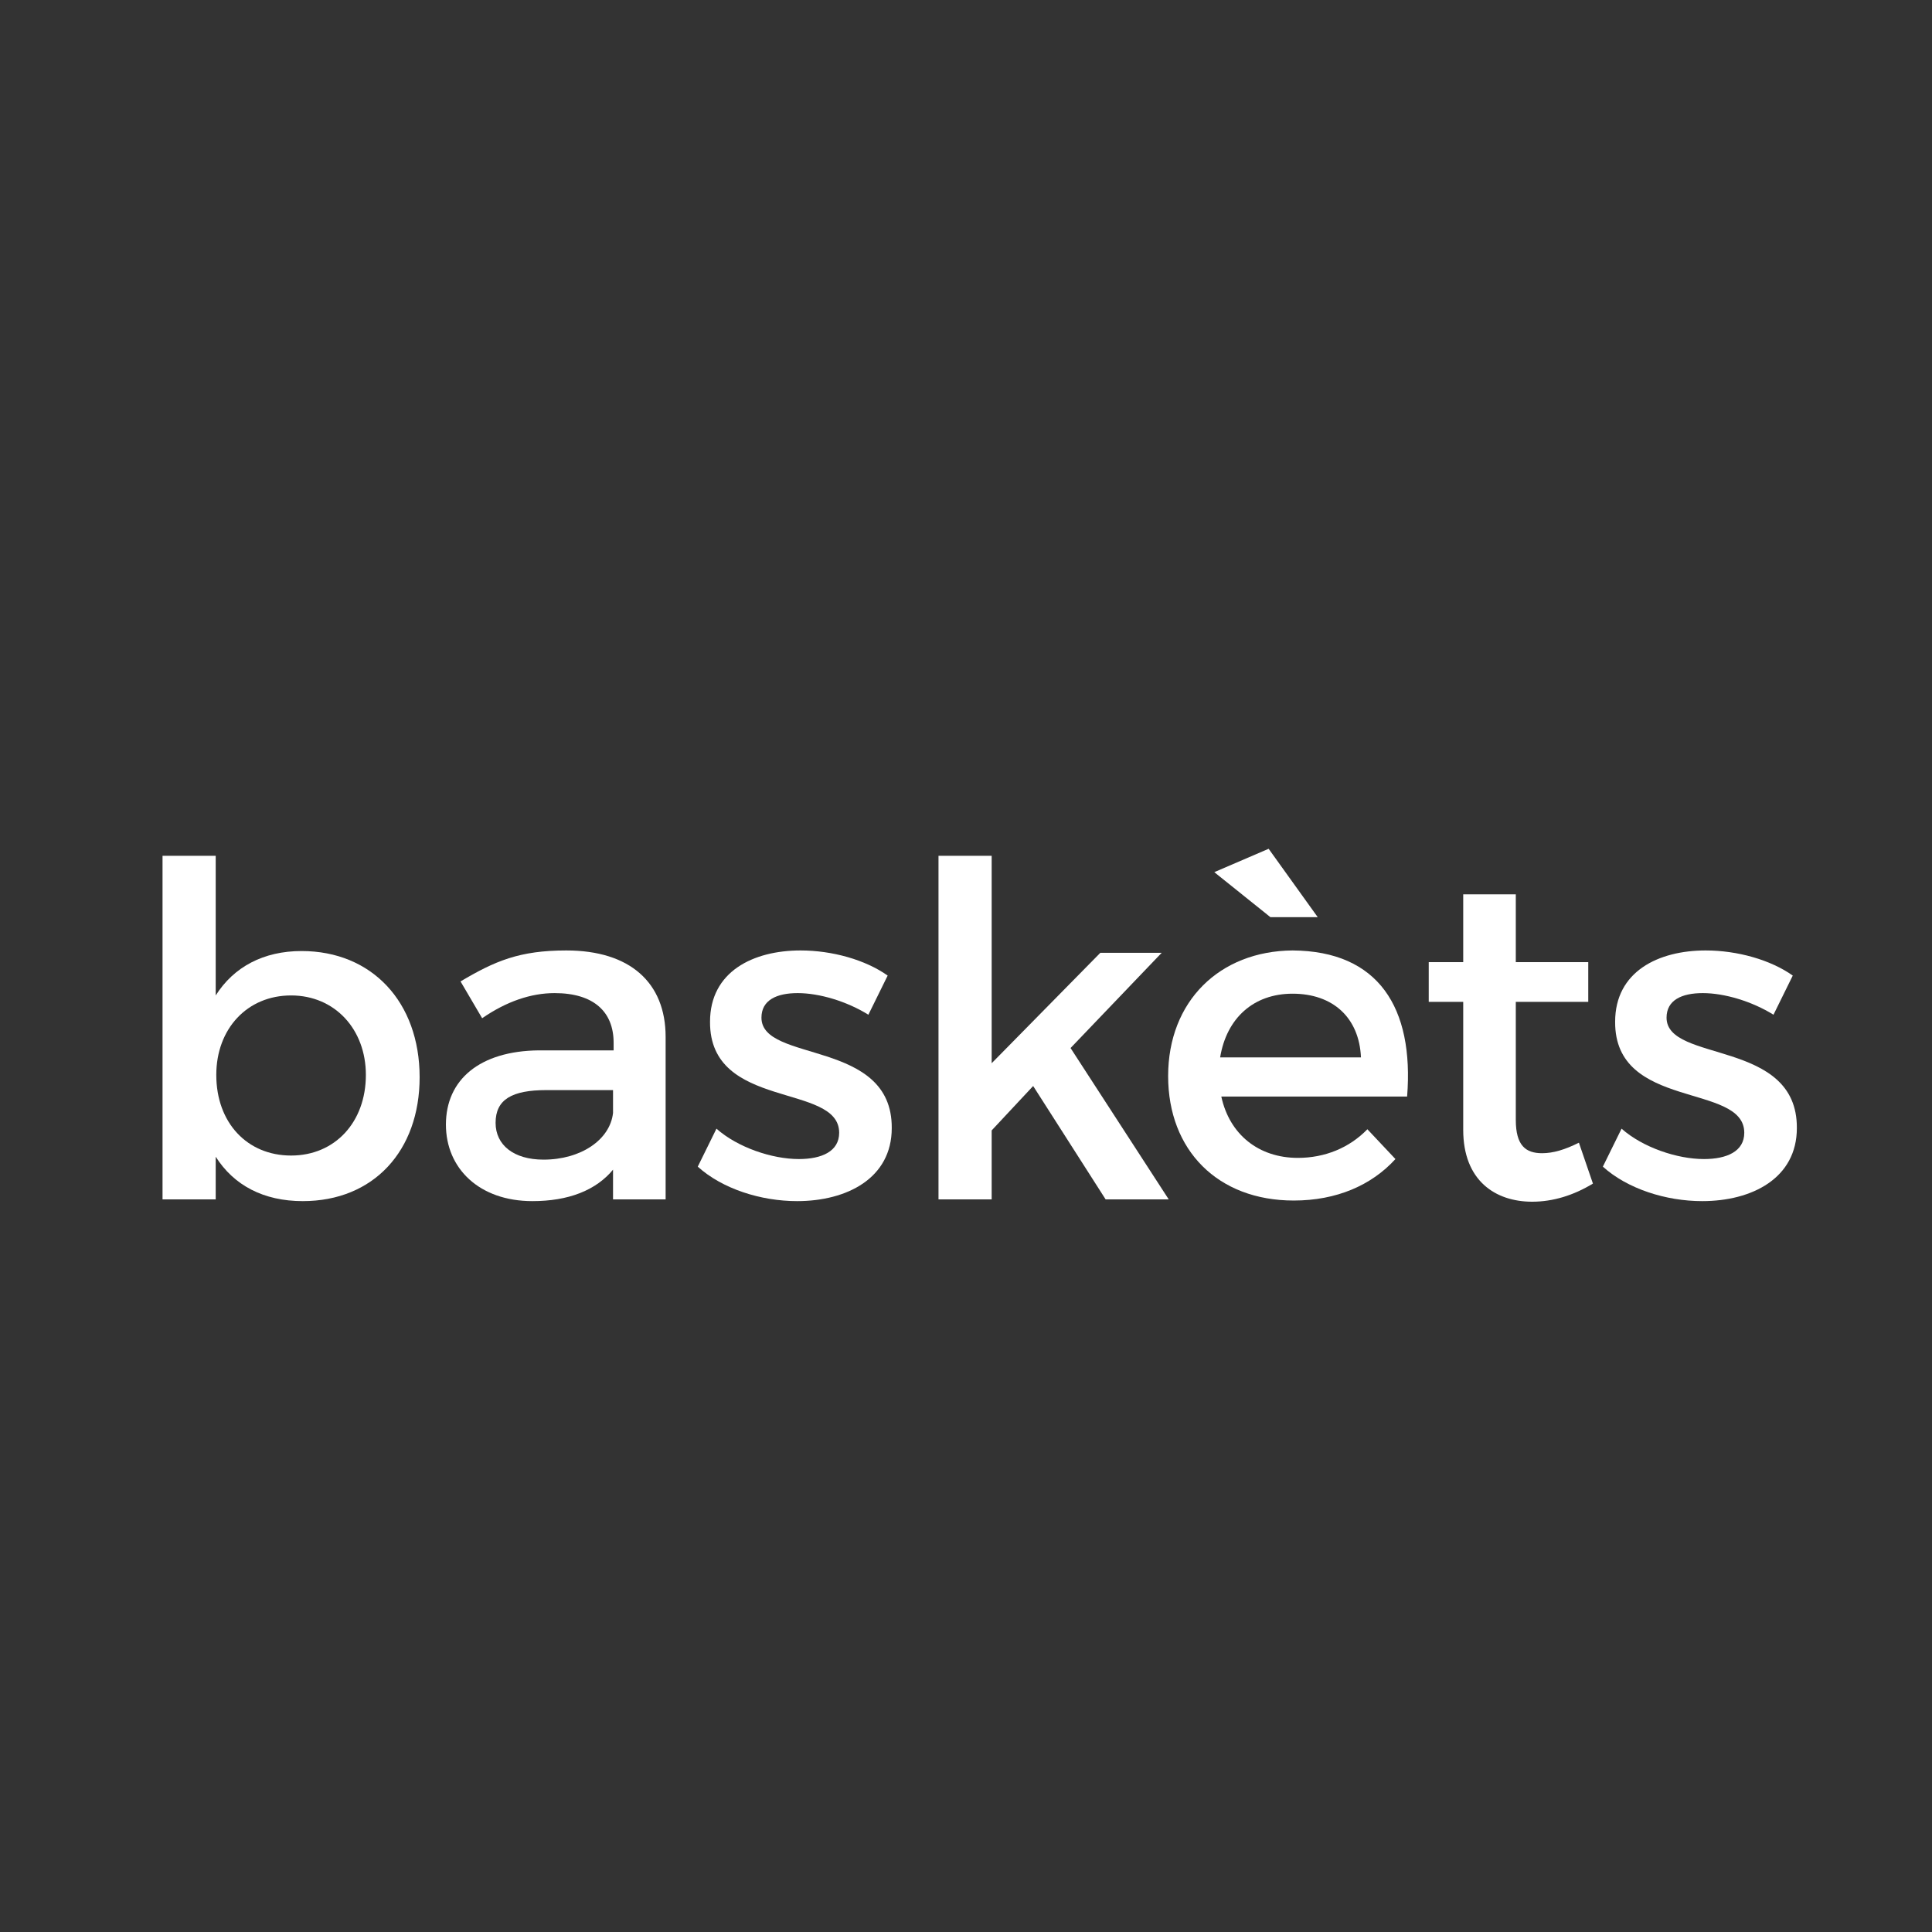 <?xml version="1.0" encoding="UTF-8" standalone="no"?>
<!DOCTYPE svg PUBLIC "-//W3C//DTD SVG 1.1//EN" "http://www.w3.org/Graphics/SVG/1.1/DTD/svg11.dtd">
<svg width="100%" height="100%" viewBox="0 0 2500 2500" version="1.1" xmlns="http://www.w3.org/2000/svg" xmlns:xlink="http://www.w3.org/1999/xlink" xml:space="preserve" xmlns:serif="http://www.serif.com/" style="fill-rule:evenodd;clip-rule:evenodd;stroke-linejoin:round;stroke-miterlimit:2;">
    <rect x="0" y="0" width="2500" height="2500" fill="#333333" stroke="none"/>
    <g transform="matrix(7.561,0,0,7.561,1267.72,1326.66)">
        <g transform="matrix(1,0,0,1,-139.85,-30.2)">
            <clipPath id="_clip1">
                <rect x="0" y="0" width="279.7" height="60.4"/>
            </clipPath>
            <g clip-path="url(#_clip1)">
                <g>
                    <path d="M44,39.1C44,51.7 36.1,60.3 24,60.3C17.3,60.3 12.2,57.6 9.1,52.7L9.1,60L0,60L0,1.2L9.1,1.2L9.1,25.1C12.2,20.2 17.3,17.5 23.8,17.5C35.8,17.5 44,26.2 44,39.1ZM34.8,38.7C34.8,30.9 29.5,25.1 22,25.1C14.5,25.1 9.2,30.8 9.2,38.7C9.2,46.9 14.5,52.5 22,52.5C29.5,52.5 34.8,46.8 34.8,38.7Z" style="fill:white;fill-rule:nonzero;"/>
                    <path d="M77.2,54.8C74.2,58.5 69.4,60.3 63.3,60.3C54.2,60.3 48.5,54.7 48.5,47.2C48.5,39.5 54.3,34.6 64.4,34.5L77.2,34.5L77.2,33.2C77.2,27.9 73.8,24.7 67.1,24.7C63.1,24.7 58.9,26.1 54.7,29L51,22.7C56.9,19.2 61.1,17.4 69.1,17.4C80,17.4 86.1,22.9 86.1,32.2L86.1,60L77.1,60L77.1,54.8L77.2,54.8ZM77.1,45.2L77.1,41.3L65.7,41.3C59.8,41.3 57,42.9 57,46.9C57,50.7 60.1,53.2 65.2,53.2C71.6,53.2 76.6,49.8 77.1,45.2Z" style="fill:white;fill-rule:nonzero;"/>
                    <path d="M124.1,21.7L120.8,28.4C117.1,26.1 112.4,24.7 108.7,24.7C105.1,24.7 102.5,25.9 102.5,28.9C102.5,36.7 124.9,32.5 124.8,47.8C124.8,56.4 117.1,60.3 108.6,60.3C102.4,60.3 95.8,58.2 91.6,54.4L94.8,47.9C98.4,51.1 104.3,53.1 108.9,53.1C112.8,53.1 115.8,51.8 115.8,48.6C115.8,40 93.6,44.8 93.7,29.6C93.7,21 101.1,17.4 109.2,17.4C114.6,17.4 120.3,19 124.1,21.7Z" style="fill:white;fill-rule:nonzero;"/>
                    <path d="M141.9,48.2L141.9,60L132.8,60L132.8,1.2L141.9,1.2L141.9,36.7L160.5,17.8L171,17.8L155.4,34.1L172.2,60L161.4,60L149,40.6L141.9,48.2Z" style="fill:white;fill-rule:nonzero;"/>
                    <path d="M213,42.4L181.2,42.4C182.6,48.9 187.6,52.9 194.3,52.9C198.9,52.9 203.1,51.2 206.2,48L211,53.1C206.9,57.6 200.9,60.2 193.6,60.2C180.6,60.2 172.1,51.6 172.1,38.9C172.1,26.1 180.9,17.5 193.4,17.4C208.1,17.5 214.2,27.2 213,42.4ZM180,4L189.3,0L197.7,11.7L189.6,11.7L180,4ZM205.1,35.7C204.8,28.9 200.3,24.8 193.4,24.8C186.7,24.8 182.1,29 181,35.7L205.1,35.7Z" style="fill:white;fill-rule:nonzero;"/>
                    <path d="M244.8,57.3C241.5,59.3 238,60.4 234.4,60.4C228.1,60.4 222.6,56.8 222.6,48.1L222.6,26.2L216.7,26.2L216.7,19.4L222.6,19.4L222.6,7.8L231.6,7.8L231.6,19.4L244,19.4L244,26.2L231.6,26.2L231.6,46.4C231.6,50.8 233.3,52.1 236.1,52.1C238,52.1 240,51.5 242.4,50.3L244.8,57.3Z" style="fill:white;fill-rule:nonzero;"/>
                    <path d="M279,21.7L275.7,28.4C272,26.1 267.3,24.7 263.6,24.7C260,24.7 257.4,25.9 257.4,28.9C257.4,36.7 279.8,32.5 279.7,47.8C279.7,56.4 272,60.3 263.5,60.3C257.3,60.3 250.7,58.2 246.5,54.4L249.7,47.9C253.3,51.1 259.2,53.1 263.8,53.1C267.7,53.1 270.7,51.8 270.7,48.6C270.7,40 248.5,44.8 248.6,29.6C248.6,21 256,17.4 264.1,17.4C269.5,17.4 275.2,19 279,21.7Z" style="fill:white;fill-rule:nonzero;"/>
                </g>
            </g>
        </g>
    </g>
</svg>
